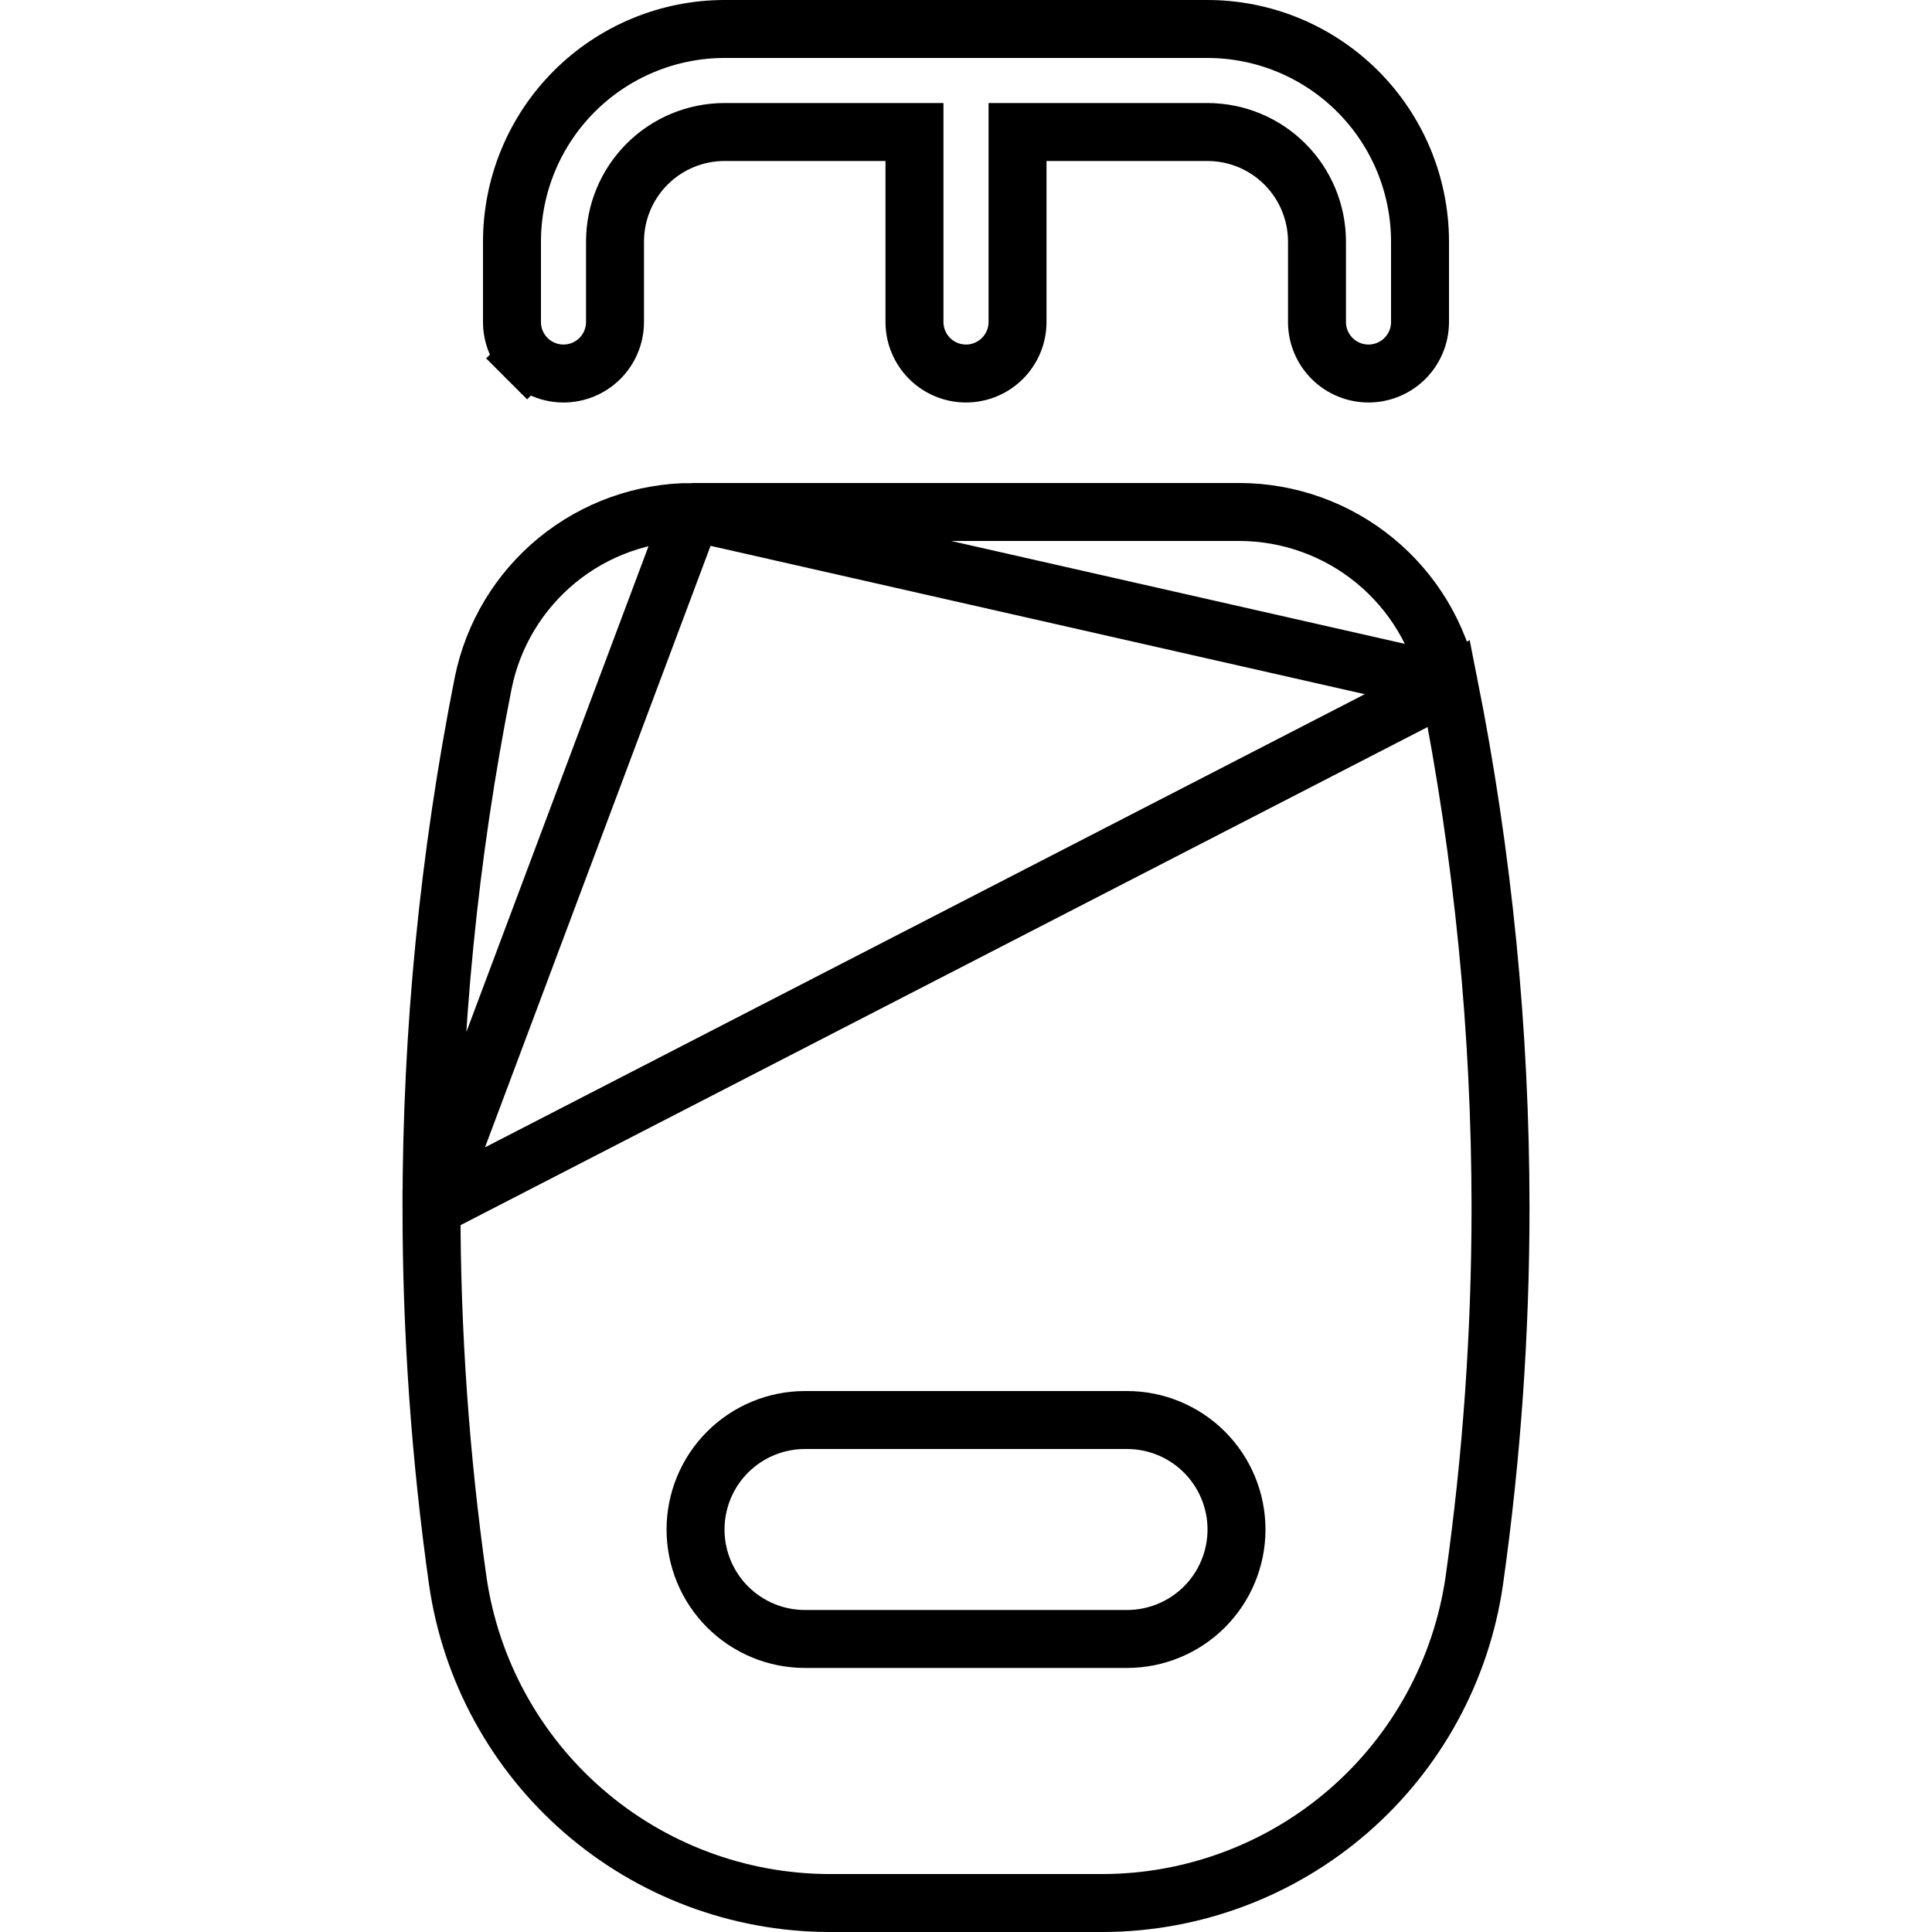 <svg width="100" height="100" viewBox="0 0 100 100" fill="none" xmlns="http://www.w3.org/2000/svg">
<g clip-path="url(#clip0_108_383)">
<path d="M35.834 26.5H35.834C33.287 26.499 30.818 27.379 28.846 28.99C26.875 30.601 25.521 32.843 25.013 35.337C23.235 44.282 22.337 53.38 22.334 62.5L35.834 26.5ZM35.834 26.5H64.165C66.716 26.508 69.185 27.395 71.157 29.013C73.129 30.63 74.482 32.879 74.988 35.379M35.834 26.5L74.988 35.379M74.988 35.379C76.765 44.31 77.662 53.394 77.667 62.501C77.667 68.968 77.213 75.426 76.307 81.829C75.636 86.445 73.331 90.667 69.81 93.726C66.289 96.786 61.787 98.48 57.123 98.5H42.878C38.214 98.48 33.712 96.786 30.191 93.726C26.67 90.667 24.365 86.445 23.694 81.829C22.789 75.426 22.334 68.967 22.334 62.501L74.988 35.379ZM37.66 75.16C36.598 76.222 36.001 77.664 36.001 79.167C36.001 80.67 36.598 82.111 37.66 83.174C38.723 84.236 40.164 84.833 41.667 84.833H58.334C59.837 84.833 61.278 84.236 62.341 83.174C63.404 82.111 64.001 80.67 64.001 79.167C64.001 77.664 63.404 76.222 62.341 75.16C61.278 74.097 59.837 73.5 58.334 73.5H41.667C40.164 73.5 38.723 74.097 37.66 75.16Z" stroke="black" stroke-width="3"/>
<path d="M31.833 12.499V12.5V16.667C31.833 17.374 31.552 18.052 31.052 18.552C30.552 19.052 29.874 19.333 29.167 19.333C28.459 19.333 27.781 19.052 27.281 18.552L26.223 19.61L27.281 18.552C26.781 18.052 26.5 17.374 26.5 16.667V12.501C26.503 9.584 27.663 6.788 29.726 4.726C31.788 2.664 34.584 1.503 37.501 1.5H62.499C65.416 1.503 68.212 2.664 70.274 4.726C72.337 6.788 73.497 9.585 73.5 12.502V16.667C73.5 17.374 73.219 18.052 72.719 18.552C72.219 19.052 71.541 19.333 70.833 19.333C70.126 19.333 69.448 19.052 68.948 18.552C68.448 18.052 68.167 17.374 68.167 16.667V12.5V12.499C68.165 10.996 67.568 9.556 66.506 8.494C65.444 7.432 64.004 6.835 62.501 6.833H62.5H54.167H52.667V8.333V16.667C52.667 17.374 52.386 18.052 51.886 18.552C51.386 19.052 50.707 19.333 50 19.333C49.293 19.333 48.614 19.052 48.114 18.552C47.614 18.052 47.333 17.374 47.333 16.667V8.333V6.833H45.833L37.5 6.833L37.499 6.833C35.996 6.835 34.556 7.432 33.494 8.494C32.432 9.556 31.835 10.996 31.833 12.499Z" stroke="black" stroke-width="3"/>
</g>
<defs>
<clipPath id="clip0_108_383">
<rect width="100" height="100" fill="white"/>
</clipPath>
</defs>
</svg>
